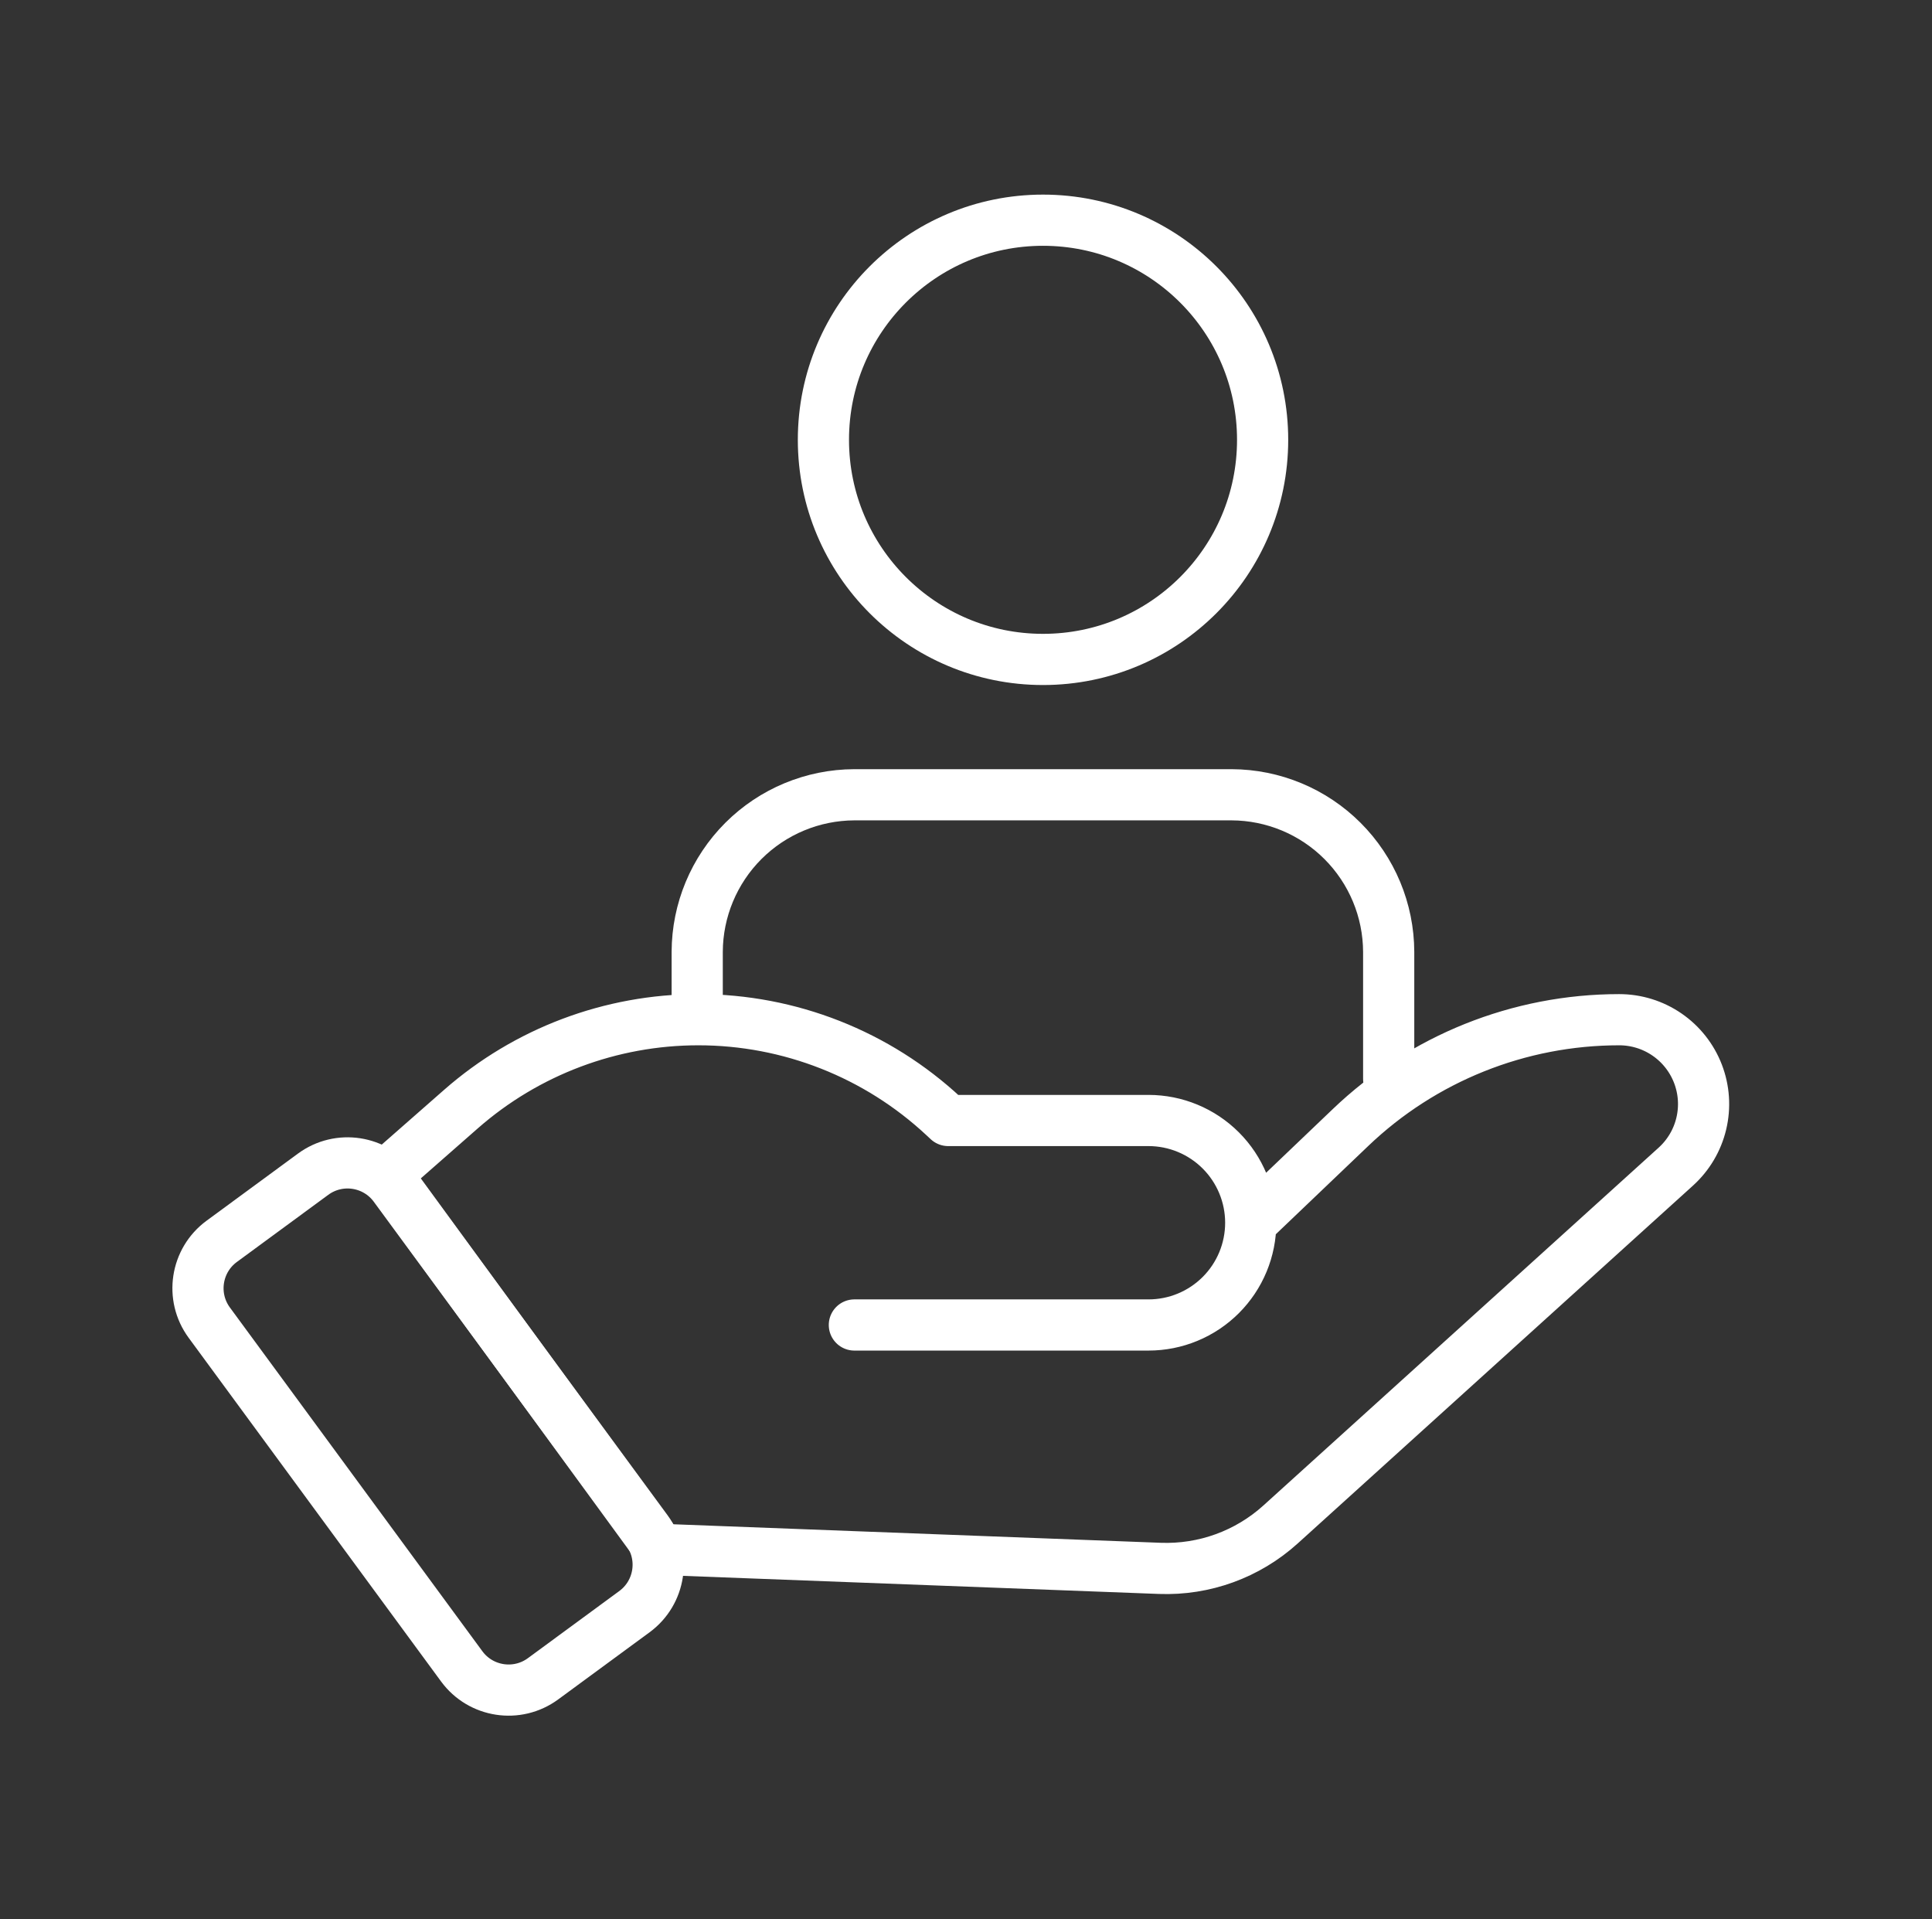 <svg width="151" height="150" viewBox="0 0 151 150" fill="none" xmlns="http://www.w3.org/2000/svg">
<rect x="0" y="0" width="151" height="150" fill="#333333" stroke="none"/>
<path d="M81.519 51.536C90.998 51.536 98.683 43.852 98.683 34.373C98.683 24.893 90.998 17.209 81.519 17.209C72.04 17.209 64.356 24.893 64.356 34.373C64.356 43.852 72.04 51.536 81.519 51.536Z" stroke="white" stroke-width="4" stroke-linecap="round" stroke-linejoin="round"/>
<path d="M108.536 84.33V74.39C108.525 71.138 107.227 68.021 104.927 65.721C102.627 63.421 99.511 62.124 96.259 62.113H66.774C63.521 62.123 60.403 63.419 58.102 65.719C55.801 68.02 54.503 71.137 54.492 74.39V78.661" stroke="white" stroke-width="4" stroke-linecap="round" stroke-linejoin="round"/>
<path d="M97.754 95.565L105.556 88.115C111.21 82.709 118.731 79.692 126.553 79.692C127.885 79.692 129.187 80.095 130.285 80.849C131.384 81.603 132.228 82.672 132.707 83.915C133.186 85.159 133.277 86.518 132.967 87.814C132.658 89.111 131.963 90.282 130.975 91.176L100.081 119.143C97.506 121.471 94.124 122.701 90.655 122.571L51.587 121.086L30.196 91.797L36.027 86.678C41.158 82.175 47.752 79.692 54.578 79.692C61.701 79.691 68.558 82.392 73.766 87.251L74.107 87.569H89.764C91.883 87.569 93.915 88.411 95.414 89.91C96.912 91.408 97.754 93.441 97.754 95.56C97.754 96.609 97.548 97.648 97.146 98.618C96.745 99.587 96.156 100.468 95.414 101.21C94.672 101.952 93.791 102.541 92.822 102.942C91.852 103.344 90.813 103.55 89.764 103.55H66.775" stroke="white" stroke-width="4" stroke-linecap="round" stroke-linejoin="round"/>
<path d="M24.474 91.765L17.329 97.013C15.306 98.5 14.87 101.345 16.357 103.368L36.087 130.229C37.574 132.252 40.419 132.687 42.442 131.201L49.587 125.953C51.61 124.466 52.046 121.621 50.559 119.598L30.829 92.738C29.342 90.714 26.497 90.279 24.474 91.765Z" stroke="white" stroke-width="4" stroke-linecap="round" stroke-linejoin="round"/>
</svg>
